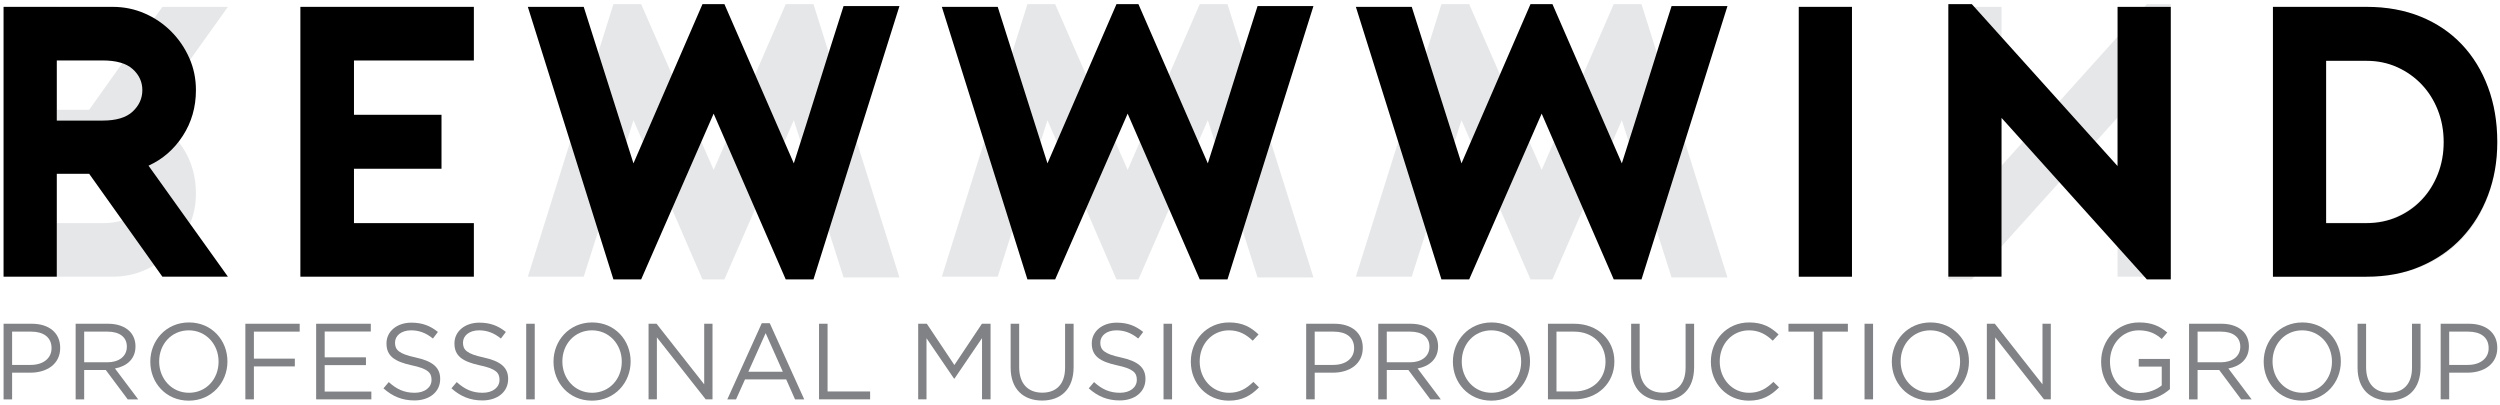 <?xml version="1.0" encoding="utf-8"?>
<!-- Generator: Adobe Illustrator 17.0.0, SVG Export Plug-In . SVG Version: 6.00 Build 0)  -->
<!DOCTYPE svg PUBLIC "-//W3C//DTD SVG 1.1//EN" "http://www.w3.org/Graphics/SVG/1.1/DTD/svg11.dtd">
<svg version="1.1" id="Warstwa_1" xmlns="http://www.w3.org/2000/svg" xmlns:xlink="http://www.w3.org/1999/xlink" x="0px" y="0px"
	 width="477.895px" height="77.5px" viewBox="0 0 477.895 77.5" enable-background="new 0 0 477.895 77.5" xml:space="preserve">
<g>
	<path fill="#E6E7E8" d="M28.392,22.535c2.699,1.226,4.887,3.13,6.558,5.712c1.67,2.579,2.504,5.487,2.504,8.731
		c0,2.21-0.429,4.273-1.289,6.189c-0.858,1.916-2.015,3.598-3.463,5.049c-1.448,1.448-3.13,2.591-5.046,3.424
		c-1.916,0.837-3.955,1.253-6.117,1.253H0.684V1.312h10.171v19.676h6.189l14-19.676H43.57L28.392,22.535z M10.854,31.155v11.496
		h8.767c2.603,0,4.519-0.552,5.748-1.658c1.226-1.103,1.841-2.444,1.841-4.015c0-1.574-0.615-2.935-1.841-4.09
		c-1.229-1.154-3.145-1.733-5.748-1.733H10.854z"/>
	<path fill="#E6E7E8" d="M90.582,42.651v10.243H57.423V1.312h33.159v10.243H67.665v10.389h16.728v10.318H67.665v10.389H90.582z"/>
	<path fill="#E6E7E8" d="M161.252,53.04c-1.574-4.911-3.157-9.922-4.752-15.031c-1.598-5.109-3.181-10.123-4.755-15.034
		l-13.262,30.434h-4.201l-13.19-30.434l-9.508,29.918H100.9l16.359-52.097h5.304l13.856,31.687l13.778-31.687h5.307l16.431,52.244
		H161.252z"/>
	<path fill="#E6E7E8" d="M240.392,53.04c-1.574-4.911-3.157-9.922-4.752-15.031c-1.598-5.109-3.181-10.123-4.755-15.034
		l-13.262,30.434h-4.201l-13.19-30.434l-9.508,29.918H180.04l16.359-52.097h5.304l13.856,31.687l13.778-31.687h5.307l16.431,52.244
		H240.392z"/>
	<path fill="#E6E7E8" d="M319.535,53.04c-1.574-4.911-3.157-9.922-4.752-15.031c-1.598-5.109-3.181-10.123-4.755-15.034
		l-13.262,30.434h-4.201l-13.19-30.434l-9.508,29.918h-10.683l16.359-52.097h5.304l13.856,31.687L308.48,0.796h5.307l16.431,52.244
		H319.535z"/>
	<path fill="#E6E7E8" d="M354.02,1.312v51.582h-10.171V1.312H354.02z"/>
	<path fill="#E6E7E8" d="M372.442,1.312h10.165v30.359L410.39,0.796h4.57v52.097h-10.171V22.46l-27.855,30.95h-4.492V1.312z"/>
	<path fill="#E6E7E8" d="M452.391,1.312c3.832,0,7.286,0.663,10.357,1.991c3.07,1.325,5.685,3.142,7.85,5.451
		c2.159,2.309,3.832,5.022,5.007,8.144c1.181,3.118,1.769,6.495,1.769,10.132c0,3.832-0.588,7.331-1.769,10.5
		c-1.175,3.169-2.848,5.895-5.007,8.18c-2.165,2.285-4.779,4.054-7.85,5.307c-3.07,1.25-6.525,1.877-10.357,1.877h-17.901V1.312
		H452.391z M444.656,42.579h7.736c2.117,0,4.066-0.408,5.859-1.217c1.793-0.81,3.352-1.916,4.684-3.316
		c1.325-1.4,2.357-3.046,3.094-4.935c0.738-1.892,1.103-3.919,1.103-6.081s-0.366-4.189-1.103-6.078
		c-0.738-1.892-1.769-3.538-3.094-4.938c-1.331-1.4-2.89-2.495-4.684-3.28c-1.793-0.786-3.742-1.178-5.859-1.178h-7.736V42.579z"/>
</g>
<g>
	<path d="M43.57,52.893H31.043l-14-19.676h-6.189v19.676H0.684V1.312h20.854c2.162,0,4.201,0.417,6.117,1.253
		c1.916,0.834,3.598,1.976,5.046,3.424c1.448,1.451,2.606,3.133,3.463,5.049c0.861,1.916,1.289,3.979,1.289,6.189
		c0,3.244-0.834,6.153-2.504,8.731c-1.67,2.582-3.859,4.486-6.558,5.712L43.57,52.893z M19.622,23.05
		c2.603,0,4.519-0.579,5.748-1.733c1.226-1.154,1.841-2.516,1.841-4.09c0-1.571-0.615-2.911-1.841-4.015
		c-1.229-1.106-3.145-1.658-5.748-1.658h-8.767V23.05H19.622z"/>
	<path d="M67.665,11.554v10.389h16.728v10.318H67.665v10.389h22.917v10.243H57.423V1.312h33.159v10.243H67.665z"/>
	<path d="M171.935,1.165l-16.431,52.244h-5.307l-13.778-31.687l-13.856,31.687h-5.304L100.9,1.312h10.683l9.508,29.918l13.19-30.434
		h4.201l13.262,30.434c1.574-4.911,3.157-9.925,4.755-15.034c1.595-5.109,3.178-10.12,4.752-15.031H171.935z"/>
	<path d="M251.075,1.165l-16.431,52.244h-5.307l-13.778-31.687l-13.856,31.687h-5.304L180.04,1.312h10.683l9.508,29.918
		l13.19-30.434h4.201l13.262,30.434c1.574-4.911,3.157-9.925,4.755-15.034c1.595-5.109,3.178-10.12,4.752-15.031H251.075z"/>
	<path d="M330.218,1.165l-16.431,52.244h-5.307l-13.778-31.687l-13.856,31.687h-5.304L259.183,1.312h10.683l9.508,29.918
		l13.19-30.434h4.201l13.262,30.434c1.574-4.911,3.157-9.925,4.755-15.034c1.595-5.109,3.178-10.12,4.752-15.031H330.218z"/>
	<path d="M343.849,52.893V1.312h10.171v51.582H343.849z"/>
	<path d="M372.442,0.796h4.492l27.855,30.95V1.312h10.171v52.097h-4.57l-27.783-30.875v30.359h-10.165V0.796z"/>
	<path d="M434.491,52.893V1.312h17.901c3.832,0,7.286,0.627,10.357,1.877c3.07,1.253,5.685,3.022,7.85,5.307
		c2.159,2.285,3.832,5.01,5.007,8.18c1.181,3.169,1.769,6.668,1.769,10.5c0,3.637-0.588,7.013-1.769,10.132
		c-1.175,3.121-2.848,5.835-5.007,8.144c-2.165,2.309-4.779,4.126-7.85,5.451c-3.07,1.328-6.525,1.991-10.357,1.991H434.491z
		 M444.656,42.651h7.736c2.117,0,4.066-0.393,5.859-1.178s3.352-1.88,4.684-3.28c1.325-1.4,2.357-3.046,3.094-4.938
		c0.738-1.889,1.103-3.916,1.103-6.078s-0.366-4.189-1.103-6.081c-0.738-1.889-1.769-3.535-3.094-4.935
		c-1.331-1.4-2.89-2.507-4.684-3.316s-3.742-1.217-5.859-1.217h-7.736V42.651z"/>
</g>
<g>
	<path fill="#808285" d="M0.684,61.887h5.409c3.265,0,5.412,1.732,5.412,4.584v0.042c0,3.117-2.602,4.727-5.679,4.727H2.315v5.102
		H0.684V61.887z M5.887,69.754c2.396,0,3.965-1.28,3.965-3.179v-0.042c0-2.066-1.548-3.14-3.882-3.14H2.315v6.361H5.887z"/>
	<path fill="#808285" d="M14.46,61.887h6.215c1.777,0,3.2,0.536,4.111,1.444c0.7,0.702,1.113,1.715,1.113,2.852v0.042
		c0,2.393-1.652,3.798-3.923,4.212l4.441,5.906h-2.003l-4.194-5.617h-4.129v5.617H14.46V61.887z M20.529,69.257
		c2.17,0,3.718-1.113,3.718-2.974v-0.039c0-1.777-1.363-2.852-3.697-2.852h-4.459v5.864H20.529z"/>
	<path fill="#808285" d="M28.733,69.156v-0.042c0-3.986,2.995-7.477,7.391-7.477c4.399,0,7.352,3.45,7.352,7.436v0.042
		c0,3.986-2.995,7.474-7.391,7.474C31.686,76.589,28.733,73.142,28.733,69.156z M41.782,69.156v-0.042
		c0-3.283-2.393-5.968-5.697-5.968c-3.304,0-5.659,2.643-5.659,5.927v0.042c0,3.283,2.393,5.968,5.697,5.968
		C39.428,75.082,41.782,72.439,41.782,69.156z"/>
	<path fill="#808285" d="M46.902,61.887h10.386v1.506h-8.754v5.164h7.826v1.485h-7.826v6.299h-1.631V61.887z"/>
	<path fill="#808285" d="M60.434,61.887h10.448v1.485h-8.817v4.935h7.888v1.488h-7.888v5.057h8.921v1.488H60.434V61.887z"/>
	<path fill="#808285" d="M73.302,74.234l1.012-1.197c1.506,1.363,2.953,2.045,4.956,2.045c1.941,0,3.221-1.033,3.221-2.459v-0.042
		c0-1.342-0.723-2.104-3.76-2.744c-3.325-0.723-4.852-1.798-4.852-4.173v-0.042c0-2.271,2.003-3.944,4.751-3.944
		c2.104,0,3.614,0.601,5.078,1.777l-0.95,1.259c-1.342-1.095-2.685-1.569-4.17-1.569c-1.881,0-3.078,1.033-3.078,2.334v0.042
		c0,1.363,0.744,2.125,3.923,2.807c3.221,0.702,4.709,1.881,4.709,4.09v0.042c0,2.477-2.066,4.087-4.935,4.087
		C76.916,76.547,75.035,75.785,73.302,74.234z"/>
	<path fill="#808285" d="M86.295,74.234l1.012-1.197c1.506,1.363,2.953,2.045,4.956,2.045c1.941,0,3.221-1.033,3.221-2.459v-0.042
		c0-1.342-0.723-2.104-3.76-2.744c-3.325-0.723-4.852-1.798-4.852-4.173v-0.042c0-2.271,2.003-3.944,4.751-3.944
		c2.104,0,3.614,0.601,5.078,1.777l-0.95,1.259c-1.342-1.095-2.685-1.569-4.17-1.569c-1.881,0-3.078,1.033-3.078,2.334v0.042
		c0,1.363,0.744,2.125,3.923,2.807c3.221,0.702,4.709,1.881,4.709,4.09v0.042c0,2.477-2.066,4.087-4.935,4.087
		C89.909,76.547,88.028,75.785,86.295,74.234z"/>
	<path fill="#808285" d="M100.589,61.887h1.631v14.455h-1.631V61.887z"/>
	<path fill="#808285" d="M105.807,69.156v-0.042c0-3.986,2.995-7.477,7.391-7.477c4.399,0,7.352,3.45,7.352,7.436v0.042
		c0,3.986-2.995,7.474-7.394,7.474C108.76,76.589,105.807,73.142,105.807,69.156z M118.857,69.156v-0.042
		c0-3.283-2.396-5.968-5.7-5.968c-3.304,0-5.656,2.643-5.656,5.927v0.042c0,3.283,2.393,5.968,5.697,5.968
		C116.502,75.082,118.857,72.439,118.857,69.156z"/>
	<path fill="#808285" d="M123.977,61.887h1.527l9.109,11.585V61.887h1.59v14.455h-1.301l-9.335-11.853v11.853h-1.59V61.887z"/>
	<path fill="#808285" d="M145.62,61.783h1.527l6.587,14.559h-1.756l-1.691-3.819h-7.87l-1.715,3.819h-1.67L145.62,61.783z
		 M149.644,71.055l-3.283-7.373l-3.304,7.373H149.644z"/>
	<path fill="#808285" d="M156.565,61.887h1.631v12.948h8.135v1.506h-9.766V61.887z"/>
	<path fill="#808285" d="M175.518,61.887h1.652l5.266,7.888l5.266-7.888h1.652v14.455h-1.631v-11.71l-5.266,7.745h-0.083
		l-5.266-7.724v11.689h-1.59V61.887z"/>
	<path fill="#808285" d="M193.193,70.29v-8.403h1.631v8.302c0,3.117,1.652,4.873,4.417,4.873c2.664,0,4.358-1.61,4.358-4.772v-8.403
		h1.631v8.281c0,4.212-2.417,6.4-6.031,6.4C195.628,76.568,193.193,74.38,193.193,70.29z"/>
	<path fill="#808285" d="M208.124,74.234l1.012-1.197c1.506,1.363,2.953,2.045,4.956,2.045c1.941,0,3.221-1.033,3.221-2.459v-0.042
		c0-1.342-0.723-2.104-3.76-2.744c-3.325-0.723-4.852-1.798-4.852-4.173v-0.042c0-2.271,2.003-3.944,4.751-3.944
		c2.104,0,3.614,0.601,5.078,1.777l-0.95,1.259c-1.342-1.095-2.685-1.569-4.17-1.569c-1.881,0-3.078,1.033-3.078,2.334v0.042
		c0,1.363,0.744,2.125,3.923,2.807c3.221,0.702,4.709,1.881,4.709,4.09v0.042c0,2.477-2.066,4.087-4.935,4.087
		C211.737,76.547,209.856,75.785,208.124,74.234z"/>
	<path fill="#808285" d="M222.418,61.887h1.631v14.455h-1.631V61.887z"/>
	<path fill="#808285" d="M227.636,69.156v-0.042c0-4.09,3.057-7.477,7.311-7.477c2.622,0,4.191,0.932,5.638,2.295l-1.116,1.197
		c-1.217-1.158-2.581-1.982-4.542-1.982c-3.203,0-5.596,2.602-5.596,5.927v0.042c0,3.346,2.414,5.968,5.596,5.968
		c1.982,0,3.283-0.765,4.667-2.087l1.072,1.054c-1.506,1.527-3.158,2.539-5.781,2.539C230.711,76.589,227.636,73.305,227.636,69.156
		z"/>
	<path fill="#808285" d="M249.684,61.887h5.409c3.265,0,5.412,1.732,5.412,4.584v0.042c0,3.117-2.602,4.727-5.679,4.727h-3.509
		v5.102h-1.631V61.887z M254.887,69.754c2.396,0,3.965-1.28,3.965-3.179v-0.042c0-2.066-1.548-3.14-3.882-3.14h-3.655v6.361H254.887
		z"/>
	<path fill="#808285" d="M263.463,61.887h6.215c1.777,0,3.2,0.536,4.111,1.444c0.7,0.702,1.113,1.715,1.113,2.852v0.042
		c0,2.393-1.652,3.798-3.923,4.212l4.441,5.906h-2.003l-4.194-5.617h-4.129v5.617h-1.631V61.887z M269.532,69.257
		c2.17,0,3.718-1.113,3.718-2.974v-0.039c0-1.777-1.363-2.852-3.697-2.852h-4.459v5.864H269.532z"/>
	<path fill="#808285" d="M277.733,69.156v-0.042c0-3.986,2.995-7.477,7.391-7.477c4.4,0,7.352,3.45,7.352,7.436v0.042
		c0,3.986-2.995,7.474-7.394,7.474C280.686,76.589,277.733,73.142,277.733,69.156z M290.783,69.156v-0.042
		c0-3.283-2.396-5.968-5.7-5.968c-3.304,0-5.656,2.643-5.656,5.927v0.042c0,3.283,2.393,5.968,5.697,5.968
		C288.428,75.082,290.783,72.439,290.783,69.156z"/>
	<path fill="#808285" d="M295.902,61.887h5.019c4.542,0,7.68,3.117,7.68,7.186v0.042c0,4.069-3.137,7.227-7.68,7.227h-5.019V61.887z
		 M300.921,74.835c3.655,0,5.986-2.48,5.986-5.679v-0.042c0-3.2-2.331-5.721-5.986-5.721h-3.387v11.442H300.921z"/>
	<path fill="#808285" d="M311.807,70.29v-8.403h1.631v8.302c0,3.117,1.652,4.873,4.417,4.873c2.664,0,4.358-1.61,4.358-4.772v-8.403
		h1.631v8.281c0,4.212-2.417,6.4-6.031,6.4C314.242,76.568,311.807,74.38,311.807,70.29z"/>
	<path fill="#808285" d="M327.047,69.156v-0.042c0-4.09,3.054-7.477,7.311-7.477c2.622,0,4.191,0.932,5.638,2.295l-1.119,1.197
		c-1.214-1.158-2.578-1.982-4.539-1.982c-3.203,0-5.596,2.602-5.596,5.927v0.042c0,3.346,2.414,5.968,5.596,5.968
		c1.982,0,3.283-0.765,4.664-2.087l1.078,1.054c-1.512,1.527-3.161,2.539-5.784,2.539C330.122,76.589,327.047,73.305,327.047,69.156
		z"/>
	<path fill="#808285" d="M346.729,63.393h-4.852v-1.506h11.359v1.506h-4.852v12.948h-1.655V63.393z"/>
	<path fill="#808285" d="M356.421,61.887h1.631v14.455h-1.631V61.887z"/>
	<path fill="#808285" d="M361.636,69.156v-0.042c0-3.986,2.995-7.477,7.394-7.477c4.399,0,7.352,3.45,7.352,7.436v0.042
		c0,3.986-2.995,7.474-7.394,7.474S361.636,73.142,361.636,69.156z M374.686,69.156v-0.042c0-3.283-2.393-5.968-5.697-5.968
		s-5.662,2.643-5.662,5.927v0.042c0,3.283,2.399,5.968,5.703,5.968C372.334,75.082,374.686,72.439,374.686,69.156z"/>
	<path fill="#808285" d="M379.799,61.887h1.53l9.109,11.585V61.887h1.59v14.455h-1.304l-9.329-11.853v11.853h-1.595V61.887z"/>
	<path fill="#808285" d="M401.648,69.156v-0.042c0-3.965,2.911-7.477,7.245-7.477c2.441,0,3.947,0.702,5.394,1.923l-1.054,1.238
		c-1.113-0.97-2.358-1.652-4.4-1.652c-3.203,0-5.495,2.706-5.495,5.927v0.042c0,3.447,2.209,6.01,5.721,6.01
		c1.655,0,3.179-0.64,4.173-1.447v-3.593h-4.4v-1.467h5.965v5.763c-1.339,1.197-3.364,2.209-5.799,2.209
		C404.458,76.589,401.648,73.284,401.648,69.156z"/>
	<path fill="#808285" d="M418.454,61.887h6.221c1.774,0,3.197,0.536,4.108,1.444c0.703,0.702,1.113,1.715,1.113,2.852v0.042
		c0,2.393-1.649,3.798-3.923,4.212l4.441,5.906h-2.006l-4.191-5.617h-4.132v5.617h-1.631V61.887z M424.527,69.257
		c2.167,0,3.721-1.113,3.721-2.974v-0.039c0-1.777-1.363-2.852-3.697-2.852h-4.465v5.864H424.527z"/>
	<path fill="#808285" d="M432.724,69.156v-0.042c0-3.986,2.995-7.477,7.394-7.477c4.4,0,7.352,3.45,7.352,7.436v0.042
		c0,3.986-2.995,7.474-7.394,7.474C435.677,76.589,432.724,73.142,432.724,69.156z M445.774,69.156v-0.042
		c0-3.283-2.393-5.968-5.697-5.968c-3.304,0-5.662,2.643-5.662,5.927v0.042c0,3.283,2.399,5.968,5.703,5.968
		C443.422,75.082,445.774,72.439,445.774,69.156z"/>
	<path fill="#808285" d="M450.668,70.29v-8.403h1.631v8.302c0,3.117,1.655,4.873,4.423,4.873c2.661,0,4.352-1.61,4.352-4.772v-8.403
		h1.637v8.281c0,4.212-2.417,6.4-6.031,6.4C453.109,76.568,450.668,74.38,450.668,70.29z"/>
	<path fill="#808285" d="M466.551,61.887h5.412c3.262,0,5.412,1.732,5.412,4.584v0.042c0,3.117-2.602,4.727-5.679,4.727h-3.512
		v5.102h-1.631V61.887z M471.76,69.754c2.393,0,3.965-1.28,3.965-3.179v-0.042c0-2.066-1.554-3.14-3.888-3.14h-3.655v6.361H471.76z"
		/>
</g>
</svg>
